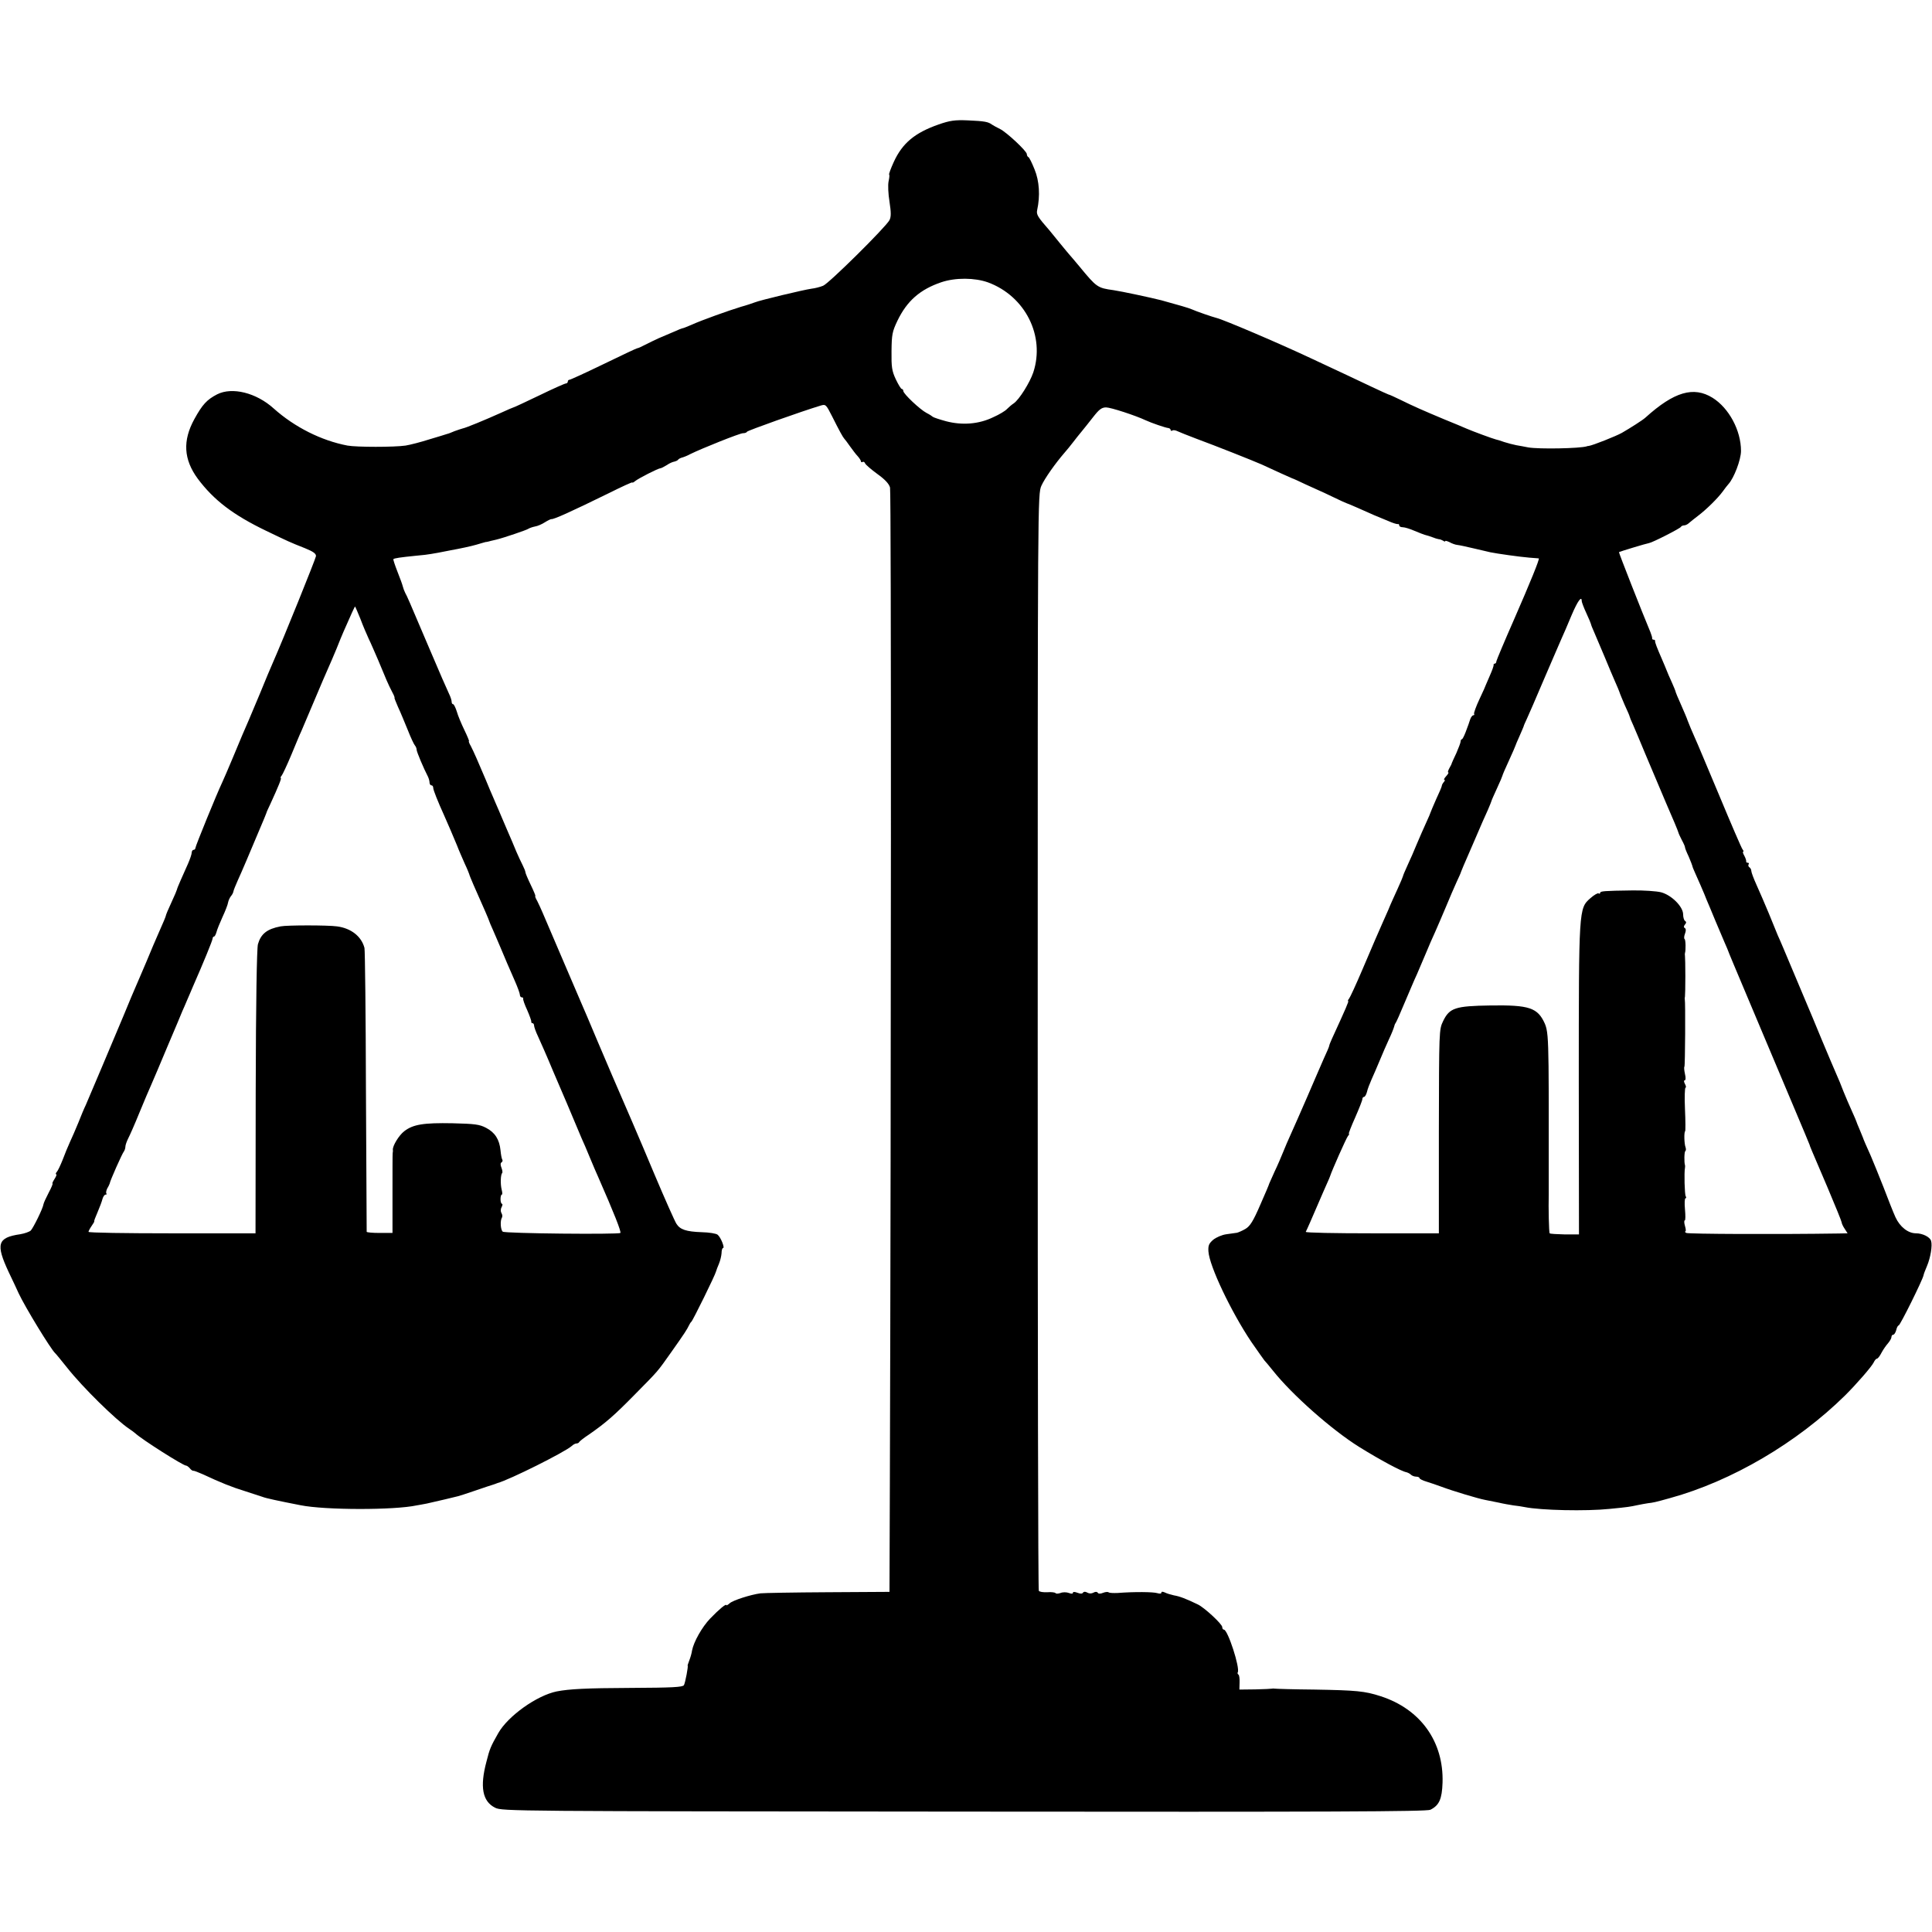 <?xml version="1.0" standalone="no"?>
<!DOCTYPE svg PUBLIC "-//W3C//DTD SVG 20010904//EN"
 "http://www.w3.org/TR/2001/REC-SVG-20010904/DTD/svg10.dtd">
<svg version="1.0" xmlns="http://www.w3.org/2000/svg"
 width="1048pt" height="1048pt" viewBox="0 0 1048 1048"
 preserveAspectRatio="xMidYMid meet">
<g transform="translate(0,1048) scale(0.1,-0.1)"
fill="#000000" stroke="none">
<path d="M5092 9805 c-129 -45 -197 -101 -244 -204 -16 -35 -27 -65 -25 -68 3
-2 1 -19 -3 -37 -4 -19 -2 -68 5 -110 9 -59 9 -82 0 -100 -20 -38 -329 -344
-360 -356 -17 -7 -45 -14 -63 -16 -43 -6 -281 -63 -307 -74 -11 -4 -45 -16
-75 -24 -72 -22 -214 -73 -267 -97 -24 -10 -45 -19 -48 -19 -4 0 -27 -9 -53
-21 -26 -11 -63 -27 -82 -35 -19 -9 -51 -24 -70 -34 -19 -10 -38 -19 -43 -19
-4 0 -86 -39 -183 -86 -97 -47 -180 -85 -185 -85 -5 0 -9 -4 -9 -10 0 -5 -5
-10 -10 -10 -6 0 -71 -29 -145 -65 -75 -36 -137 -65 -140 -65 -2 0 -32 -13
-67 -29 -89 -40 -191 -82 -208 -85 -8 -2 -28 -9 -45 -15 -16 -7 -34 -14 -40
-15 -5 -2 -48 -15 -95 -29 -47 -15 -105 -30 -130 -34 -61 -9 -266 -9 -315 0
-142 27 -287 100 -400 201 -95 86 -226 118 -307 77 -56 -29 -80 -55 -124 -135
-64 -117 -58 -218 19 -323 87 -116 191 -196 372 -283 121 -58 124 -60 210 -94
44 -18 60 -29 59 -43 -2 -15 -177 -449 -234 -578 -10 -22 -41 -96 -69 -165
-29 -69 -56 -134 -61 -145 -19 -42 -49 -114 -89 -210 -23 -55 -48 -113 -56
-130 -29 -61 -145 -345 -145 -355 0 -5 -4 -10 -10 -10 -5 0 -10 -7 -10 -15 0
-8 -9 -35 -20 -60 -11 -25 -29 -65 -40 -90 -11 -25 -20 -47 -20 -50 0 -2 -13
-34 -30 -70 -17 -36 -30 -68 -30 -71 0 -4 -11 -31 -50 -119 -5 -11 -30 -69
-55 -130 -26 -60 -52 -123 -60 -140 -7 -16 -37 -86 -65 -155 -59 -141 -185
-439 -205 -485 -8 -16 -26 -59 -40 -95 -15 -36 -35 -83 -46 -106 -10 -22 -28
-65 -39 -95 -12 -30 -26 -60 -32 -66 -6 -7 -7 -13 -3 -13 4 0 0 -11 -9 -25 -9
-14 -14 -25 -11 -25 3 0 -6 -22 -21 -50 -14 -27 -27 -55 -28 -62 -3 -23 -55
-128 -69 -143 -8 -7 -33 -16 -57 -20 -124 -18 -134 -53 -63 -205 20 -41 44
-93 54 -115 36 -77 175 -304 198 -325 4 -3 33 -39 66 -80 83 -105 263 -282
335 -330 12 -8 28 -20 34 -25 35 -33 259 -175 275 -175 5 0 14 -7 21 -15 6 -8
15 -14 18 -13 4 1 27 -8 52 -19 96 -45 158 -70 230 -92 41 -13 84 -27 95 -31
17 -7 82 -21 205 -45 134 -27 510 -27 630 -1 8 1 33 6 55 10 22 5 67 15 100
23 33 8 65 16 70 17 6 1 48 15 95 31 47 16 88 30 93 31 4 1 9 3 12 4 3 1 8 3
13 5 66 18 364 167 403 201 8 8 20 14 26 14 6 0 13 3 15 8 2 4 26 23 55 42 89
62 135 102 246 215 132 134 120 120 198 230 73 103 86 124 96 145 4 8 9 17 13
20 8 6 131 256 134 273 2 7 9 26 16 42 7 17 13 42 14 57 0 16 4 28 8 28 11 0
-12 58 -29 72 -8 7 -46 13 -87 14 -84 3 -117 14 -137 46 -8 12 -62 133 -119
268 -84 201 -160 376 -229 535 -5 11 -41 97 -81 190 -39 94 -78 184 -85 200
-10 24 -135 314 -212 495 -8 19 -21 47 -29 63 -9 15 -13 27 -10 27 2 0 -9 27
-25 60 -16 33 -29 64 -29 69 0 5 -7 22 -15 38 -8 15 -23 48 -34 73 -10 25 -33
79 -51 120 -18 41 -38 90 -46 108 -8 17 -20 47 -28 65 -8 17 -26 61 -41 97
-41 97 -65 152 -81 183 -9 15 -13 27 -10 27 2 0 -9 27 -25 60 -16 33 -35 78
-41 100 -7 22 -16 40 -20 40 -5 0 -8 6 -8 13 0 8 -6 27 -14 43 -8 16 -56 126
-106 244 -119 280 -120 282 -132 304 -5 10 -11 26 -13 35 -2 9 -15 45 -29 80
-14 36 -24 66 -22 68 5 5 39 10 119 18 37 3 76 8 85 10 9 1 58 10 107 20 50 9
111 22 138 30 26 8 49 14 52 15 3 0 6 0 8 1 1 0 10 2 20 5 9 2 23 5 30 7 41
10 164 52 172 58 6 4 22 10 37 13 14 2 39 13 54 23 16 10 31 17 34 17 12 -3
107 40 313 141 70 35 127 61 127 58 0 -3 7 0 15 7 18 15 126 70 138 70 4 0 19
8 34 17 14 10 33 18 41 19 8 2 18 6 21 11 3 4 13 9 21 11 8 2 29 10 45 19 63
31 268 113 285 113 10 0 20 3 22 8 2 6 297 111 400 142 27 8 29 6 62 -59 39
-78 59 -114 66 -121 3 -3 17 -21 30 -40 14 -19 32 -44 42 -54 10 -11 18 -24
18 -28 0 -5 4 -7 9 -4 5 3 11 0 14 -8 3 -7 33 -33 66 -57 42 -30 64 -54 69
-74 7 -25 6 -3263 -1 -5400 l-2 -590 -335 -2 c-184 -1 -349 -4 -365 -6 -53 -7
-150 -38 -167 -54 -10 -9 -18 -13 -18 -10 0 10 -40 -23 -88 -73 -44 -46 -89
-126 -98 -173 -2 -15 -9 -39 -15 -54 -6 -16 -10 -28 -9 -28 5 0 -13 -94 -20
-106 -7 -11 -62 -14 -289 -15 -242 -1 -334 -6 -401 -19 -108 -22 -264 -133
-317 -226 -41 -72 -47 -86 -64 -154 -37 -138 -22 -217 47 -251 38 -19 95 -19
2544 -21 1980 -2 2510 0 2529 10 48 24 63 58 66 147 7 222 -119 399 -336 469
-86 28 -132 32 -359 36 -113 1 -209 4 -215 5 -5 1 -12 1 -15 0 -3 -1 -44 -3
-91 -4 l-86 -1 1 38 c1 21 -2 41 -6 43 -5 3 -6 9 -4 12 14 23 -54 232 -75 232
-5 0 -9 6 -9 14 0 16 -98 107 -133 123 -62 30 -98 44 -129 49 -18 4 -41 11
-50 16 -12 5 -18 5 -18 -1 0 -6 -9 -7 -22 -3 -22 7 -125 8 -215 1 -23 -1 -45
0 -49 3 -3 4 -17 3 -30 -2 -14 -6 -26 -6 -29 0 -4 6 -13 7 -23 1 -11 -6 -24
-6 -34 0 -10 6 -19 6 -23 0 -4 -7 -15 -7 -30 -1 -16 6 -25 6 -25 0 0 -6 -9 -6
-22 -1 -13 5 -33 5 -45 0 -12 -4 -24 -5 -27 -1 -2 4 -23 7 -45 5 -22 -1 -43 2
-46 8 -4 5 -6 1346 -6 2979 0 2946 0 2970 20 3015 18 40 75 121 127 181 11 12
30 36 44 54 14 18 35 45 47 59 12 14 40 50 63 79 32 41 46 52 70 52 25 0 160
-44 215 -70 30 -14 108 -41 123 -42 6 -1 12 -5 12 -10 0 -5 4 -7 10 -3 5 3 17
1 27 -4 10 -5 56 -23 103 -41 103 -38 300 -116 355 -140 22 -10 67 -31 100
-46 33 -15 62 -28 65 -29 3 0 35 -15 73 -33 37 -17 71 -32 75 -34 4 -1 37 -17
75 -35 37 -18 70 -33 72 -33 2 0 30 -12 62 -26 32 -14 72 -32 88 -39 17 -7 50
-21 75 -31 24 -11 48 -18 52 -17 5 2 8 -2 8 -7 0 -6 9 -10 19 -10 11 0 40 -9
65 -20 26 -11 50 -20 54 -21 13 -3 31 -9 50 -16 9 -4 22 -7 27 -8 6 0 16 -4
23 -8 6 -5 12 -6 12 -2 0 3 10 0 23 -6 12 -7 31 -14 42 -15 11 -1 52 -10 90
-19 39 -9 79 -18 90 -21 34 -7 160 -25 211 -29 27 -2 50 -4 51 -4 6 -2 -47
-132 -134 -331 -52 -118 -95 -221 -96 -227 0 -7 -4 -13 -9 -13 -4 0 -7 -3 -6
-7 1 -5 -8 -30 -20 -57 -12 -27 -22 -50 -22 -51 0 -2 -15 -36 -34 -76 -19 -40
-32 -77 -30 -81 3 -4 1 -8 -4 -8 -5 0 -13 -10 -17 -22 -9 -28 -8 -24 -25 -70
-8 -21 -17 -38 -20 -38 -4 0 -7 -6 -7 -12 0 -7 -11 -35 -23 -63 -13 -27 -24
-52 -25 -55 0 -3 -6 -15 -13 -27 -7 -13 -10 -23 -6 -23 4 0 -1 -9 -11 -20 -10
-11 -15 -20 -10 -20 4 0 3 -6 -3 -12 -6 -7 -11 -16 -11 -21 0 -4 -14 -37 -31
-73 -16 -37 -30 -69 -30 -71 0 -2 -11 -28 -24 -56 -13 -29 -36 -80 -50 -114
-14 -35 -37 -87 -51 -117 -14 -30 -25 -57 -25 -60 0 -2 -13 -33 -29 -68 -16
-35 -39 -85 -50 -113 -12 -27 -26 -59 -31 -70 -20 -44 -51 -117 -110 -255 -34
-80 -67 -151 -72 -157 -6 -7 -8 -13 -5 -13 5 0 -12 -39 -89 -207 -8 -17 -14
-34 -14 -37 0 -3 -13 -34 -29 -68 -15 -35 -56 -128 -90 -208 -35 -80 -74 -170
-88 -200 -14 -30 -33 -75 -43 -100 -10 -25 -30 -72 -46 -105 -15 -33 -28 -62
-29 -65 0 -3 -22 -55 -49 -116 -38 -88 -55 -115 -80 -130 -17 -10 -38 -19 -46
-21 -8 -1 -34 -5 -57 -8 -24 -3 -56 -17 -72 -30 -23 -20 -28 -31 -26 -63 5
-80 124 -329 232 -490 37 -53 69 -99 72 -102 3 -3 24 -27 46 -55 104 -131 319
-321 468 -414 116 -72 230 -133 256 -137 7 -2 18 -7 24 -13 6 -6 19 -11 29
-11 10 0 18 -4 18 -8 0 -4 17 -13 38 -19 20 -6 57 -19 82 -28 61 -23 198 -64
235 -71 17 -3 50 -10 75 -15 25 -6 61 -12 80 -15 19 -2 46 -6 60 -9 89 -18
335 -23 460 -10 103 10 113 12 150 20 19 4 46 9 60 11 27 3 38 5 120 28 334
92 687 299 949 557 64 64 144 156 155 179 5 11 13 20 17 20 5 0 16 14 25 32 9
17 25 40 35 51 10 12 19 27 19 34 0 7 4 13 10 13 5 0 12 11 16 25 3 14 9 25
13 25 8 0 131 249 135 272 1 7 10 30 19 51 19 45 30 111 22 136 -6 21 -46 41
-82 41 -43 0 -87 35 -111 87 -12 26 -41 100 -65 163 -25 63 -56 140 -69 170
-24 53 -40 90 -43 100 -1 3 -9 22 -18 44 -9 21 -17 40 -17 42 0 2 -11 27 -24
56 -14 30 -34 78 -46 107 -11 30 -29 73 -39 95 -10 23 -47 109 -81 191 -34 83
-68 164 -75 180 -7 17 -43 102 -80 190 -37 88 -73 174 -81 190 -7 17 -29 71
-49 120 -21 50 -50 118 -66 153 -16 35 -29 70 -29 77 0 8 -5 17 -10 20 -6 4
-8 11 -5 16 4 5 1 9 -4 9 -6 0 -10 3 -9 8 1 4 -3 17 -10 30 -7 12 -10 22 -6
22 3 0 2 6 -4 13 -5 6 -62 138 -126 292 -65 154 -123 294 -131 310 -13 28 -36
84 -40 95 -4 13 -20 50 -41 98 -13 29 -24 55 -24 57 0 3 -9 27 -21 53 -12 26
-25 56 -29 67 -4 11 -15 36 -23 55 -30 69 -40 95 -39 103 1 4 -3 7 -8 7 -5 0
-9 3 -8 8 1 4 -4 18 -9 32 -45 107 -173 433 -171 435 4 3 149 47 163 49 19 3
170 80 173 88 2 4 10 8 17 8 8 0 20 6 27 13 7 6 29 24 49 39 45 34 107 95 134
132 11 16 25 33 31 40 30 33 68 132 68 180 0 112 -66 233 -154 288 -103 64
-209 33 -364 -107 -15 -14 -83 -57 -128 -83 -32 -18 -158 -68 -180 -71 -5 0
-9 -1 -10 -2 -38 -12 -261 -16 -318 -6 -19 4 -48 9 -65 12 -16 3 -46 11 -65
17 -19 7 -39 13 -45 14 -17 4 -128 45 -160 59 -16 7 -70 30 -120 50 -117 49
-167 71 -238 106 -31 15 -61 29 -65 29 -4 1 -45 20 -92 42 -82 39 -169 80
-330 155 -174 82 -473 209 -510 218 -21 5 -111 36 -135 47 -18 8 -71 23 -165
49 -50 13 -218 49 -260 55 -87 12 -91 15 -185 129 -22 27 -45 53 -50 59 -6 6
-30 36 -55 66 -24 30 -50 62 -57 70 -64 73 -72 86 -67 110 17 77 12 158 -14
221 -14 35 -29 66 -34 67 -4 2 -8 9 -8 16 0 16 -109 118 -145 136 -17 8 -36
19 -44 24 -20 15 -39 19 -131 23 -71 3 -97 -1 -158 -22z m268 -857 c202 -75
310 -291 245 -488 -19 -56 -76 -147 -106 -168 -11 -7 -27 -21 -37 -31 -9 -10
-42 -30 -74 -44 -78 -38 -168 -45 -256 -22 -37 10 -69 21 -72 24 -3 3 -18 13
-34 21 -35 18 -126 104 -126 119 0 6 -4 11 -8 11 -5 0 -19 24 -33 53 -21 45
-24 66 -23 152 1 91 4 106 32 165 52 108 123 170 238 209 77 26 182 25 254 -1z
m3220 -1729 c0 -5 11 -35 25 -65 14 -30 25 -57 25 -59 0 -3 8 -24 19 -48 10
-23 35 -82 56 -132 20 -49 46 -110 57 -135 11 -24 21 -49 23 -55 1 -5 14 -36
28 -69 15 -32 27 -60 27 -63 0 -2 8 -23 19 -46 10 -23 40 -94 66 -157 27 -63
77 -182 112 -265 36 -82 66 -154 67 -160 1 -5 10 -25 19 -42 10 -18 17 -35 17
-38 -1 -3 8 -26 20 -51 11 -26 20 -49 20 -51 0 -3 6 -19 14 -36 15 -34 48
-108 51 -117 1 -3 6 -16 12 -30 6 -14 27 -63 46 -110 20 -47 44 -103 53 -125
10 -22 18 -42 19 -45 3 -9 14 -36 195 -465 37 -88 107 -254 156 -370 49 -115
89 -212 90 -215 1 -6 3 -11 98 -233 42 -99 76 -183 76 -188 0 -5 7 -21 16 -34
l16 -25 -48 -1 c-331 -5 -817 -3 -827 3 -7 4 -9 8 -5 8 4 0 3 14 -2 30 -5 17
-5 30 -1 30 4 0 4 27 1 60 -3 33 -2 60 3 60 4 0 5 5 1 11 -6 10 -9 129 -4 154
1 6 1 12 0 15 -5 15 -4 73 2 76 4 3 4 12 1 21 -7 18 -9 81 -2 87 2 2 2 56 -1
120 -3 64 -1 116 3 116 4 0 3 9 -3 20 -6 11 -7 20 -1 20 5 0 6 14 1 34 -4 19
-6 37 -3 40 4 4 6 352 2 366 -1 3 0 9 1 15 1 5 2 55 2 110 0 55 -1 105 -2 110
-1 6 -1 12 0 15 5 15 4 73 -2 76 -4 3 -3 16 2 29 6 16 6 27 -1 31 -7 4 -6 10
1 19 8 9 8 15 0 20 -5 3 -10 19 -10 35 0 42 -63 105 -120 120 -24 6 -94 11
-155 10 -155 -2 -175 -4 -175 -13 0 -5 -4 -6 -9 -3 -4 3 -25 -9 -45 -27 -62
-55 -62 -56 -62 -993 l1 -830 -77 0 c-42 1 -79 3 -82 6 -4 5 -7 140 -5 210 0
8 0 119 0 245 0 127 0 237 0 245 0 8 0 101 -1 207 -2 157 -6 198 -20 230 -39
87 -84 102 -295 99 -192 -3 -222 -13 -257 -85 -22 -46 -22 -49 -23 -598 l0
-553 -363 0 c-200 0 -361 3 -359 8 7 13 34 75 67 152 18 41 39 91 48 110 9 19
16 37 17 40 9 29 87 205 97 218 6 6 8 12 5 12 -3 0 12 39 34 88 21 48 39 93
39 100 0 6 4 12 9 12 5 0 12 12 16 27 3 15 15 45 25 68 10 22 30 68 44 102 14
35 37 86 50 115 14 29 26 60 28 68 2 8 5 17 8 20 3 3 25 52 49 110 25 58 54
128 67 155 12 28 34 79 49 115 15 36 37 88 50 115 12 28 39 89 58 135 19 47
46 108 58 135 13 28 24 52 24 55 2 6 10 26 75 175 28 66 60 139 71 162 10 24
19 45 19 47 0 3 14 34 30 69 17 36 30 68 30 70 0 3 16 40 35 81 19 42 35 78
35 80 0 2 10 25 22 52 12 27 22 51 23 54 0 3 8 21 17 40 9 19 51 116 93 215
43 99 85 198 95 220 10 22 35 79 55 128 33 77 55 108 55 76z m-6625 -96 c14
-38 35 -86 45 -108 11 -22 33 -74 51 -115 17 -41 38 -91 46 -110 8 -19 22 -48
31 -65 9 -16 14 -30 12 -30 -2 0 7 -22 19 -50 13 -27 36 -84 53 -125 16 -41
34 -79 39 -84 5 -6 9 -16 9 -23 0 -11 38 -101 61 -145 5 -10 9 -25 9 -33 0 -8
5 -15 10 -15 6 0 10 -6 10 -14 0 -11 25 -74 60 -151 21 -47 50 -115 69 -161
10 -27 30 -71 42 -99 13 -27 23 -53 24 -56 0 -3 11 -30 24 -60 57 -128 83
-188 86 -199 1 -3 8 -21 17 -40 8 -19 28 -64 43 -100 30 -71 40 -96 79 -184
14 -32 26 -65 26 -72 0 -8 5 -14 10 -14 6 0 9 -3 8 -7 -2 -5 8 -33 22 -63 13
-30 23 -58 22 -62 -1 -5 2 -8 6 -8 5 0 9 -6 9 -13 0 -7 9 -33 21 -58 11 -24
49 -109 82 -189 34 -80 68 -158 75 -175 7 -16 25 -59 40 -95 15 -36 33 -78 40
-95 8 -16 28 -64 45 -105 17 -41 37 -88 45 -105 86 -196 126 -297 120 -303 -9
-9 -627 -3 -638 7 -12 10 -15 60 -4 77 3 6 2 16 -3 24 -5 8 -5 22 1 32 5 10 6
18 2 18 -4 0 -8 11 -8 25 0 14 3 25 7 25 4 0 3 12 -1 28 -7 28 -6 80 3 89 3 3
1 16 -4 29 -6 14 -6 26 1 29 5 4 7 11 3 16 -3 5 -7 27 -9 49 -6 59 -30 97 -78
122 -36 19 -61 22 -182 25 -157 3 -214 -6 -262 -43 -29 -22 -65 -81 -62 -102
1 -4 0 -11 -1 -17 -1 -5 -1 -105 -1 -221 l0 -212 -70 0 c-38 0 -69 3 -70 6 0
4 -2 347 -4 762 -1 415 -5 765 -8 778 -16 62 -72 107 -149 117 -50 7 -272 7
-306 0 -74 -14 -107 -41 -123 -97 -6 -25 -11 -310 -12 -803 l-1 -765 -453 0
c-249 0 -453 3 -453 8 0 4 8 19 17 32 10 14 16 25 14 25 -2 0 6 22 18 49 12
28 24 60 27 73 4 13 11 23 17 23 6 0 7 3 4 6 -3 4 -1 16 5 28 7 11 12 23 13
26 0 11 69 166 77 174 4 6 8 17 8 25 0 9 7 29 15 45 8 15 36 78 61 140 25 61
54 129 64 151 10 22 50 117 89 210 40 94 76 179 80 190 5 11 17 38 26 60 10
22 23 54 30 70 61 139 107 252 108 263 0 6 4 12 8 12 4 0 9 10 13 23 3 13 18
50 33 83 15 32 29 68 30 78 2 11 9 26 15 34 7 8 13 19 14 26 1 7 12 34 24 61
19 41 59 135 143 335 6 14 11 27 12 30 0 3 10 25 22 50 43 94 62 140 56 140
-3 0 -1 6 5 13 5 6 29 57 52 112 23 55 47 114 55 130 7 17 39 91 70 165 31 74
65 153 75 175 10 22 30 69 45 105 14 36 32 79 39 95 41 94 60 135 62 135 1 0
14 -30 29 -67z"/>
</g>
</svg>
